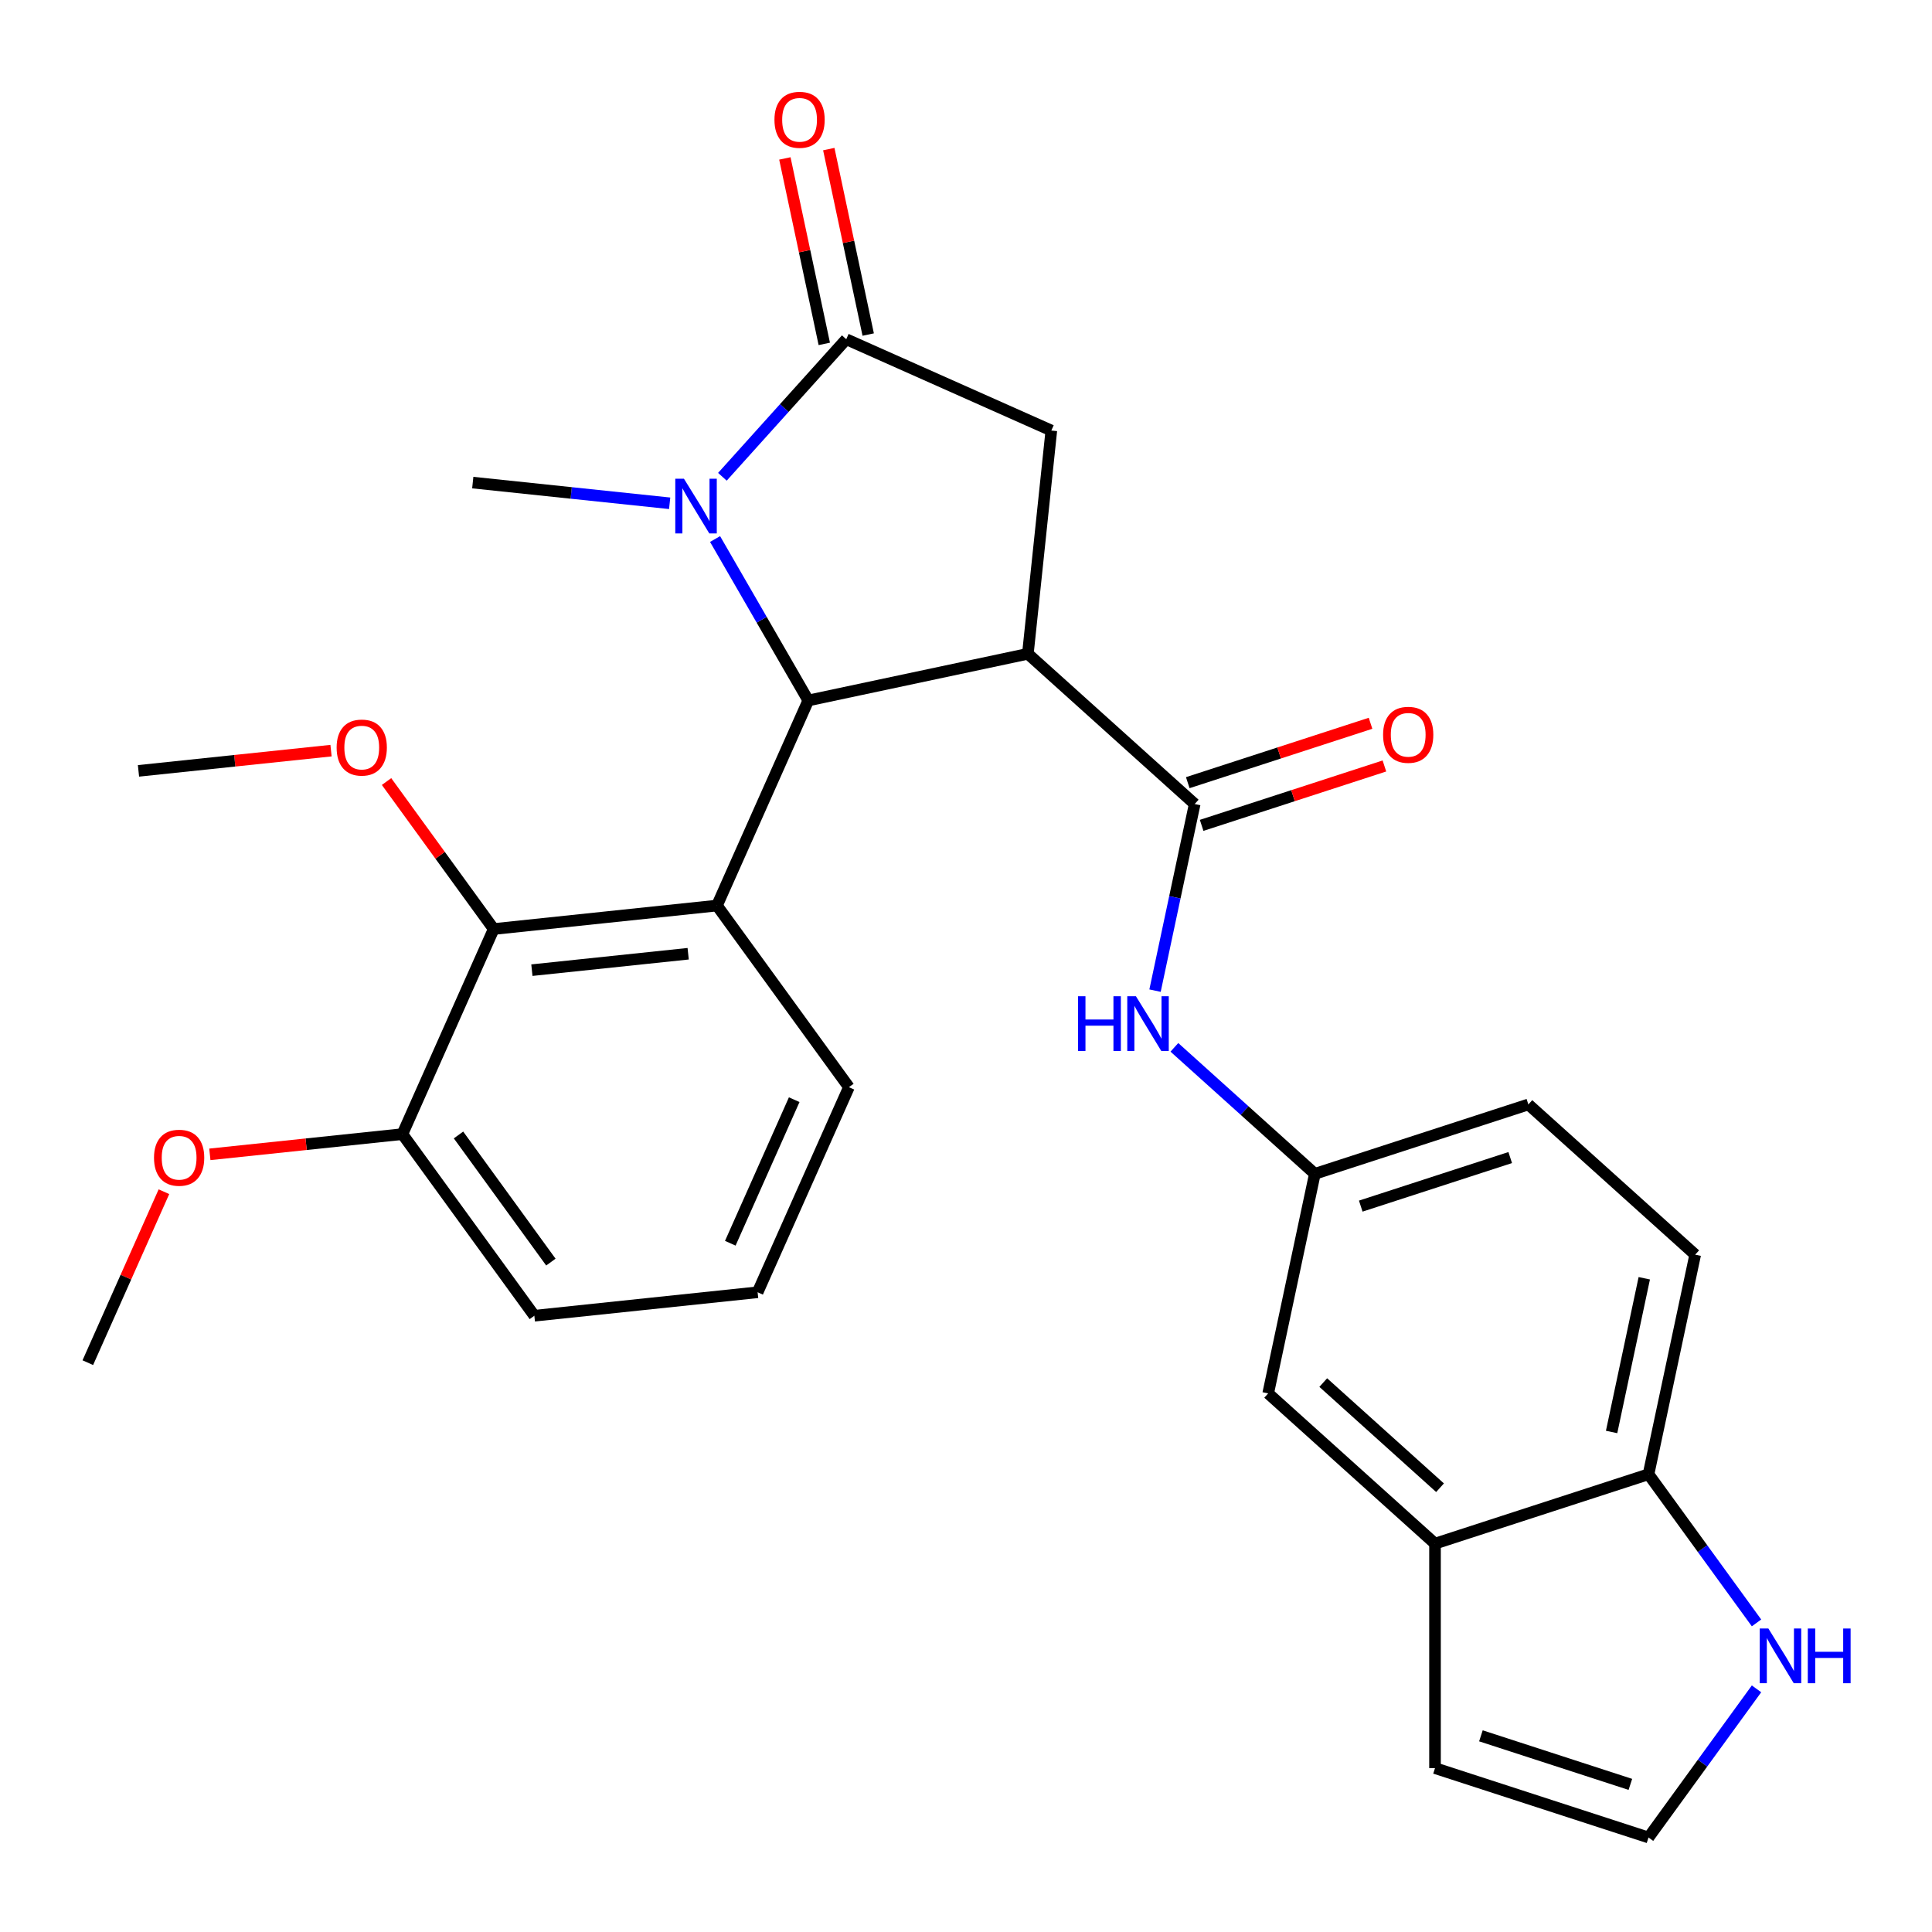 <?xml version='1.0' encoding='iso-8859-1'?>
<svg version='1.1' baseProfile='full'
              xmlns='http://www.w3.org/2000/svg'
                      xmlns:rdkit='http://www.rdkit.org/xml'
                      xmlns:xlink='http://www.w3.org/1999/xlink'
                  xml:space='preserve'
width='1000px' height='1000px' viewBox='0 0 1000 1000'>
<!-- END OF HEADER -->
<rect style='opacity:1.0;fill:#FFFFFF;stroke:none' width='1000' height='1000' x='0' y='0'> </rect>
<path class='bond-0' d='M 532.022,338.406 L 418.364,362.565' style='fill:none;fill-rule:evenodd;stroke:#000000;stroke-width:6px;stroke-linecap:butt;stroke-linejoin:miter;stroke-opacity:1' />
<path class='bond-4' d='M 532.022,338.406 L 618.374,416.158' style='fill:none;fill-rule:evenodd;stroke:#000000;stroke-width:6px;stroke-linecap:butt;stroke-linejoin:miter;stroke-opacity:1' />
<path class='bond-5' d='M 532.022,338.406 L 544.168,222.845' style='fill:none;fill-rule:evenodd;stroke:#000000;stroke-width:6px;stroke-linecap:butt;stroke-linejoin:miter;stroke-opacity:1' />
<path class='bond-1' d='M 418.364,362.565 L 394.24,320.783' style='fill:none;fill-rule:evenodd;stroke:#000000;stroke-width:6px;stroke-linecap:butt;stroke-linejoin:miter;stroke-opacity:1' />
<path class='bond-1' d='M 394.24,320.783 L 370.117,279' style='fill:none;fill-rule:evenodd;stroke:#0000FF;stroke-width:6px;stroke-linecap:butt;stroke-linejoin:miter;stroke-opacity:1' />
<path class='bond-2' d='M 418.364,362.565 L 371.102,468.717' style='fill:none;fill-rule:evenodd;stroke:#000000;stroke-width:6px;stroke-linecap:butt;stroke-linejoin:miter;stroke-opacity:1' />
<path class='bond-21' d='M 346.62,260.501 L 295.661,255.145' style='fill:none;fill-rule:evenodd;stroke:#0000FF;stroke-width:6px;stroke-linecap:butt;stroke-linejoin:miter;stroke-opacity:1' />
<path class='bond-21' d='M 295.661,255.145 L 244.703,249.789' style='fill:none;fill-rule:evenodd;stroke:#000000;stroke-width:6px;stroke-linecap:butt;stroke-linejoin:miter;stroke-opacity:1' />
<path class='bond-28' d='M 373.909,246.781 L 405.963,211.182' style='fill:none;fill-rule:evenodd;stroke:#0000FF;stroke-width:6px;stroke-linecap:butt;stroke-linejoin:miter;stroke-opacity:1' />
<path class='bond-28' d='M 405.963,211.182 L 438.016,175.583' style='fill:none;fill-rule:evenodd;stroke:#000000;stroke-width:6px;stroke-linecap:butt;stroke-linejoin:miter;stroke-opacity:1' />
<path class='bond-6' d='M 371.102,468.717 L 255.54,480.863' style='fill:none;fill-rule:evenodd;stroke:#000000;stroke-width:6px;stroke-linecap:butt;stroke-linejoin:miter;stroke-opacity:1' />
<path class='bond-6' d='M 356.197,493.652 L 275.303,502.154' style='fill:none;fill-rule:evenodd;stroke:#000000;stroke-width:6px;stroke-linecap:butt;stroke-linejoin:miter;stroke-opacity:1' />
<path class='bond-19' d='M 371.102,468.717 L 439.401,562.724' style='fill:none;fill-rule:evenodd;stroke:#000000;stroke-width:6px;stroke-linecap:butt;stroke-linejoin:miter;stroke-opacity:1' />
<path class='bond-3' d='M 438.016,175.583 L 544.168,222.845' style='fill:none;fill-rule:evenodd;stroke:#000000;stroke-width:6px;stroke-linecap:butt;stroke-linejoin:miter;stroke-opacity:1' />
<path class='bond-12' d='M 449.382,173.167 L 439.18,125.17' style='fill:none;fill-rule:evenodd;stroke:#000000;stroke-width:6px;stroke-linecap:butt;stroke-linejoin:miter;stroke-opacity:1' />
<path class='bond-12' d='M 439.18,125.17 L 428.978,77.173' style='fill:none;fill-rule:evenodd;stroke:#FF0000;stroke-width:6px;stroke-linecap:butt;stroke-linejoin:miter;stroke-opacity:1' />
<path class='bond-12' d='M 426.65,177.999 L 416.448,130.002' style='fill:none;fill-rule:evenodd;stroke:#000000;stroke-width:6px;stroke-linecap:butt;stroke-linejoin:miter;stroke-opacity:1' />
<path class='bond-12' d='M 416.448,130.002 L 406.246,82.005' style='fill:none;fill-rule:evenodd;stroke:#FF0000;stroke-width:6px;stroke-linecap:butt;stroke-linejoin:miter;stroke-opacity:1' />
<path class='bond-7' d='M 618.374,416.158 L 608.108,464.455' style='fill:none;fill-rule:evenodd;stroke:#000000;stroke-width:6px;stroke-linecap:butt;stroke-linejoin:miter;stroke-opacity:1' />
<path class='bond-7' d='M 608.108,464.455 L 597.843,512.752' style='fill:none;fill-rule:evenodd;stroke:#0000FF;stroke-width:6px;stroke-linecap:butt;stroke-linejoin:miter;stroke-opacity:1' />
<path class='bond-14' d='M 621.965,427.209 L 669.268,411.839' style='fill:none;fill-rule:evenodd;stroke:#000000;stroke-width:6px;stroke-linecap:butt;stroke-linejoin:miter;stroke-opacity:1' />
<path class='bond-14' d='M 669.268,411.839 L 716.571,396.47' style='fill:none;fill-rule:evenodd;stroke:#FF0000;stroke-width:6px;stroke-linecap:butt;stroke-linejoin:miter;stroke-opacity:1' />
<path class='bond-14' d='M 614.784,405.107 L 662.087,389.737' style='fill:none;fill-rule:evenodd;stroke:#000000;stroke-width:6px;stroke-linecap:butt;stroke-linejoin:miter;stroke-opacity:1' />
<path class='bond-14' d='M 662.087,389.737 L 709.39,374.368' style='fill:none;fill-rule:evenodd;stroke:#FF0000;stroke-width:6px;stroke-linecap:butt;stroke-linejoin:miter;stroke-opacity:1' />
<path class='bond-17' d='M 255.54,480.863 L 208.278,587.016' style='fill:none;fill-rule:evenodd;stroke:#000000;stroke-width:6px;stroke-linecap:butt;stroke-linejoin:miter;stroke-opacity:1' />
<path class='bond-20' d='M 255.54,480.863 L 227.807,442.693' style='fill:none;fill-rule:evenodd;stroke:#000000;stroke-width:6px;stroke-linecap:butt;stroke-linejoin:miter;stroke-opacity:1' />
<path class='bond-20' d='M 227.807,442.693 L 200.075,404.522' style='fill:none;fill-rule:evenodd;stroke:#FF0000;stroke-width:6px;stroke-linecap:butt;stroke-linejoin:miter;stroke-opacity:1' />
<path class='bond-13' d='M 607.86,542.103 L 644.214,574.836' style='fill:none;fill-rule:evenodd;stroke:#0000FF;stroke-width:6px;stroke-linecap:butt;stroke-linejoin:miter;stroke-opacity:1' />
<path class='bond-13' d='M 644.214,574.836 L 680.567,607.568' style='fill:none;fill-rule:evenodd;stroke:#000000;stroke-width:6px;stroke-linecap:butt;stroke-linejoin:miter;stroke-opacity:1' />
<path class='bond-8' d='M 742.76,798.979 L 656.408,721.227' style='fill:none;fill-rule:evenodd;stroke:#000000;stroke-width:6px;stroke-linecap:butt;stroke-linejoin:miter;stroke-opacity:1' />
<path class='bond-8' d='M 745.358,770.046 L 684.912,715.62' style='fill:none;fill-rule:evenodd;stroke:#000000;stroke-width:6px;stroke-linecap:butt;stroke-linejoin:miter;stroke-opacity:1' />
<path class='bond-16' d='M 742.76,798.979 L 742.76,915.177' style='fill:none;fill-rule:evenodd;stroke:#000000;stroke-width:6px;stroke-linecap:butt;stroke-linejoin:miter;stroke-opacity:1' />
<path class='bond-30' d='M 742.76,798.979 L 853.271,763.072' style='fill:none;fill-rule:evenodd;stroke:#000000;stroke-width:6px;stroke-linecap:butt;stroke-linejoin:miter;stroke-opacity:1' />
<path class='bond-9' d='M 909.172,840.013 L 881.222,801.542' style='fill:none;fill-rule:evenodd;stroke:#0000FF;stroke-width:6px;stroke-linecap:butt;stroke-linejoin:miter;stroke-opacity:1' />
<path class='bond-9' d='M 881.222,801.542 L 853.271,763.072' style='fill:none;fill-rule:evenodd;stroke:#000000;stroke-width:6px;stroke-linecap:butt;stroke-linejoin:miter;stroke-opacity:1' />
<path class='bond-31' d='M 909.172,874.143 L 881.222,912.614' style='fill:none;fill-rule:evenodd;stroke:#0000FF;stroke-width:6px;stroke-linecap:butt;stroke-linejoin:miter;stroke-opacity:1' />
<path class='bond-31' d='M 881.222,912.614 L 853.271,951.084' style='fill:none;fill-rule:evenodd;stroke:#000000;stroke-width:6px;stroke-linecap:butt;stroke-linejoin:miter;stroke-opacity:1' />
<path class='bond-10' d='M 853.271,763.072 L 877.43,649.413' style='fill:none;fill-rule:evenodd;stroke:#000000;stroke-width:6px;stroke-linecap:butt;stroke-linejoin:miter;stroke-opacity:1' />
<path class='bond-10' d='M 834.163,741.191 L 851.075,661.63' style='fill:none;fill-rule:evenodd;stroke:#000000;stroke-width:6px;stroke-linecap:butt;stroke-linejoin:miter;stroke-opacity:1' />
<path class='bond-11' d='M 853.271,951.084 L 742.76,915.177' style='fill:none;fill-rule:evenodd;stroke:#000000;stroke-width:6px;stroke-linecap:butt;stroke-linejoin:miter;stroke-opacity:1' />
<path class='bond-11' d='M 843.876,923.596 L 766.518,898.461' style='fill:none;fill-rule:evenodd;stroke:#000000;stroke-width:6px;stroke-linecap:butt;stroke-linejoin:miter;stroke-opacity:1' />
<path class='bond-15' d='M 680.567,607.568 L 656.408,721.227' style='fill:none;fill-rule:evenodd;stroke:#000000;stroke-width:6px;stroke-linecap:butt;stroke-linejoin:miter;stroke-opacity:1' />
<path class='bond-22' d='M 680.567,607.568 L 791.078,571.661' style='fill:none;fill-rule:evenodd;stroke:#000000;stroke-width:6px;stroke-linecap:butt;stroke-linejoin:miter;stroke-opacity:1' />
<path class='bond-22' d='M 704.325,624.285 L 781.683,599.15' style='fill:none;fill-rule:evenodd;stroke:#000000;stroke-width:6px;stroke-linecap:butt;stroke-linejoin:miter;stroke-opacity:1' />
<path class='bond-23' d='M 208.278,587.016 L 158.45,592.253' style='fill:none;fill-rule:evenodd;stroke:#000000;stroke-width:6px;stroke-linecap:butt;stroke-linejoin:miter;stroke-opacity:1' />
<path class='bond-23' d='M 158.45,592.253 L 108.621,597.49' style='fill:none;fill-rule:evenodd;stroke:#FF0000;stroke-width:6px;stroke-linecap:butt;stroke-linejoin:miter;stroke-opacity:1' />
<path class='bond-29' d='M 208.278,587.016 L 276.578,681.022' style='fill:none;fill-rule:evenodd;stroke:#000000;stroke-width:6px;stroke-linecap:butt;stroke-linejoin:miter;stroke-opacity:1' />
<path class='bond-29' d='M 237.324,587.457 L 285.134,653.261' style='fill:none;fill-rule:evenodd;stroke:#000000;stroke-width:6px;stroke-linecap:butt;stroke-linejoin:miter;stroke-opacity:1' />
<path class='bond-18' d='M 877.43,649.413 L 791.078,571.661' style='fill:none;fill-rule:evenodd;stroke:#000000;stroke-width:6px;stroke-linecap:butt;stroke-linejoin:miter;stroke-opacity:1' />
<path class='bond-24' d='M 439.401,562.724 L 392.139,668.876' style='fill:none;fill-rule:evenodd;stroke:#000000;stroke-width:6px;stroke-linecap:butt;stroke-linejoin:miter;stroke-opacity:1' />
<path class='bond-24' d='M 411.081,569.194 L 377.998,643.501' style='fill:none;fill-rule:evenodd;stroke:#000000;stroke-width:6px;stroke-linecap:butt;stroke-linejoin:miter;stroke-opacity:1' />
<path class='bond-26' d='M 171.336,388.529 L 121.507,393.766' style='fill:none;fill-rule:evenodd;stroke:#FF0000;stroke-width:6px;stroke-linecap:butt;stroke-linejoin:miter;stroke-opacity:1' />
<path class='bond-26' d='M 121.507,393.766 L 71.679,399.003' style='fill:none;fill-rule:evenodd;stroke:#000000;stroke-width:6px;stroke-linecap:butt;stroke-linejoin:miter;stroke-opacity:1' />
<path class='bond-27' d='M 84.852,616.827 L 65.153,661.07' style='fill:none;fill-rule:evenodd;stroke:#FF0000;stroke-width:6px;stroke-linecap:butt;stroke-linejoin:miter;stroke-opacity:1' />
<path class='bond-27' d='M 65.153,661.07 L 45.455,705.314' style='fill:none;fill-rule:evenodd;stroke:#000000;stroke-width:6px;stroke-linecap:butt;stroke-linejoin:miter;stroke-opacity:1' />
<path class='bond-25' d='M 392.139,668.876 L 276.578,681.022' style='fill:none;fill-rule:evenodd;stroke:#000000;stroke-width:6px;stroke-linecap:butt;stroke-linejoin:miter;stroke-opacity:1' />
<path  class='atom-2' d='M 354.005 247.775
L 363.285 262.775
Q 364.205 264.255, 365.685 266.935
Q 367.165 269.615, 367.245 269.775
L 367.245 247.775
L 371.005 247.775
L 371.005 276.095
L 367.125 276.095
L 357.165 259.695
Q 356.005 257.775, 354.765 255.575
Q 353.565 253.375, 353.205 252.695
L 353.205 276.095
L 349.525 276.095
L 349.525 247.775
L 354.005 247.775
' fill='#0000FF'/>
<path  class='atom-8' d='M 557.995 515.657
L 561.835 515.657
L 561.835 527.697
L 576.315 527.697
L 576.315 515.657
L 580.155 515.657
L 580.155 543.977
L 576.315 543.977
L 576.315 530.897
L 561.835 530.897
L 561.835 543.977
L 557.995 543.977
L 557.995 515.657
' fill='#0000FF'/>
<path  class='atom-8' d='M 587.955 515.657
L 597.235 530.657
Q 598.155 532.137, 599.635 534.817
Q 601.115 537.497, 601.195 537.657
L 601.195 515.657
L 604.955 515.657
L 604.955 543.977
L 601.075 543.977
L 591.115 527.577
Q 589.955 525.657, 588.715 523.457
Q 587.515 521.257, 587.155 520.577
L 587.155 543.977
L 583.475 543.977
L 583.475 515.657
L 587.955 515.657
' fill='#0000FF'/>
<path  class='atom-10' d='M 915.311 842.918
L 924.591 857.918
Q 925.511 859.398, 926.991 862.078
Q 928.471 864.758, 928.551 864.918
L 928.551 842.918
L 932.311 842.918
L 932.311 871.238
L 928.431 871.238
L 918.471 854.838
Q 917.311 852.918, 916.071 850.718
Q 914.871 848.518, 914.511 847.838
L 914.511 871.238
L 910.831 871.238
L 910.831 842.918
L 915.311 842.918
' fill='#0000FF'/>
<path  class='atom-10' d='M 935.711 842.918
L 939.551 842.918
L 939.551 854.958
L 954.031 854.958
L 954.031 842.918
L 957.871 842.918
L 957.871 871.238
L 954.031 871.238
L 954.031 858.158
L 939.551 858.158
L 939.551 871.238
L 935.711 871.238
L 935.711 842.918
' fill='#0000FF'/>
<path  class='atom-13' d='M 400.857 62.004
Q 400.857 55.204, 404.217 51.404
Q 407.577 47.604, 413.857 47.604
Q 420.137 47.604, 423.497 51.404
Q 426.857 55.204, 426.857 62.004
Q 426.857 68.884, 423.457 72.804
Q 420.057 76.684, 413.857 76.684
Q 407.617 76.684, 404.217 72.804
Q 400.857 68.924, 400.857 62.004
M 413.857 73.484
Q 418.177 73.484, 420.497 70.604
Q 422.857 67.684, 422.857 62.004
Q 422.857 56.444, 420.497 53.644
Q 418.177 50.804, 413.857 50.804
Q 409.537 50.804, 407.177 53.604
Q 404.857 56.404, 404.857 62.004
Q 404.857 67.724, 407.177 70.604
Q 409.537 73.484, 413.857 73.484
' fill='#FF0000'/>
<path  class='atom-15' d='M 715.885 380.331
Q 715.885 373.531, 719.245 369.731
Q 722.605 365.931, 728.885 365.931
Q 735.165 365.931, 738.525 369.731
Q 741.885 373.531, 741.885 380.331
Q 741.885 387.211, 738.485 391.131
Q 735.085 395.011, 728.885 395.011
Q 722.645 395.011, 719.245 391.131
Q 715.885 387.251, 715.885 380.331
M 728.885 391.811
Q 733.205 391.811, 735.525 388.931
Q 737.885 386.011, 737.885 380.331
Q 737.885 374.771, 735.525 371.971
Q 733.205 369.131, 728.885 369.131
Q 724.565 369.131, 722.205 371.931
Q 719.885 374.731, 719.885 380.331
Q 719.885 386.051, 722.205 388.931
Q 724.565 391.811, 728.885 391.811
' fill='#FF0000'/>
<path  class='atom-21' d='M 174.241 386.937
Q 174.241 380.137, 177.601 376.337
Q 180.961 372.537, 187.241 372.537
Q 193.521 372.537, 196.881 376.337
Q 200.241 380.137, 200.241 386.937
Q 200.241 393.817, 196.841 397.737
Q 193.441 401.617, 187.241 401.617
Q 181.001 401.617, 177.601 397.737
Q 174.241 393.857, 174.241 386.937
M 187.241 398.417
Q 191.561 398.417, 193.881 395.537
Q 196.241 392.617, 196.241 386.937
Q 196.241 381.377, 193.881 378.577
Q 191.561 375.737, 187.241 375.737
Q 182.921 375.737, 180.561 378.537
Q 178.241 381.337, 178.241 386.937
Q 178.241 392.657, 180.561 395.537
Q 182.921 398.417, 187.241 398.417
' fill='#FF0000'/>
<path  class='atom-24' d='M 79.716 599.242
Q 79.716 592.442, 83.076 588.642
Q 86.436 584.842, 92.716 584.842
Q 98.996 584.842, 102.357 588.642
Q 105.717 592.442, 105.717 599.242
Q 105.717 606.122, 102.317 610.042
Q 98.916 613.922, 92.716 613.922
Q 86.477 613.922, 83.076 610.042
Q 79.716 606.162, 79.716 599.242
M 92.716 610.722
Q 97.037 610.722, 99.356 607.842
Q 101.717 604.922, 101.717 599.242
Q 101.717 593.682, 99.356 590.882
Q 97.037 588.042, 92.716 588.042
Q 88.397 588.042, 86.037 590.842
Q 83.716 593.642, 83.716 599.242
Q 83.716 604.962, 86.037 607.842
Q 88.397 610.722, 92.716 610.722
' fill='#FF0000'/>
</svg>

